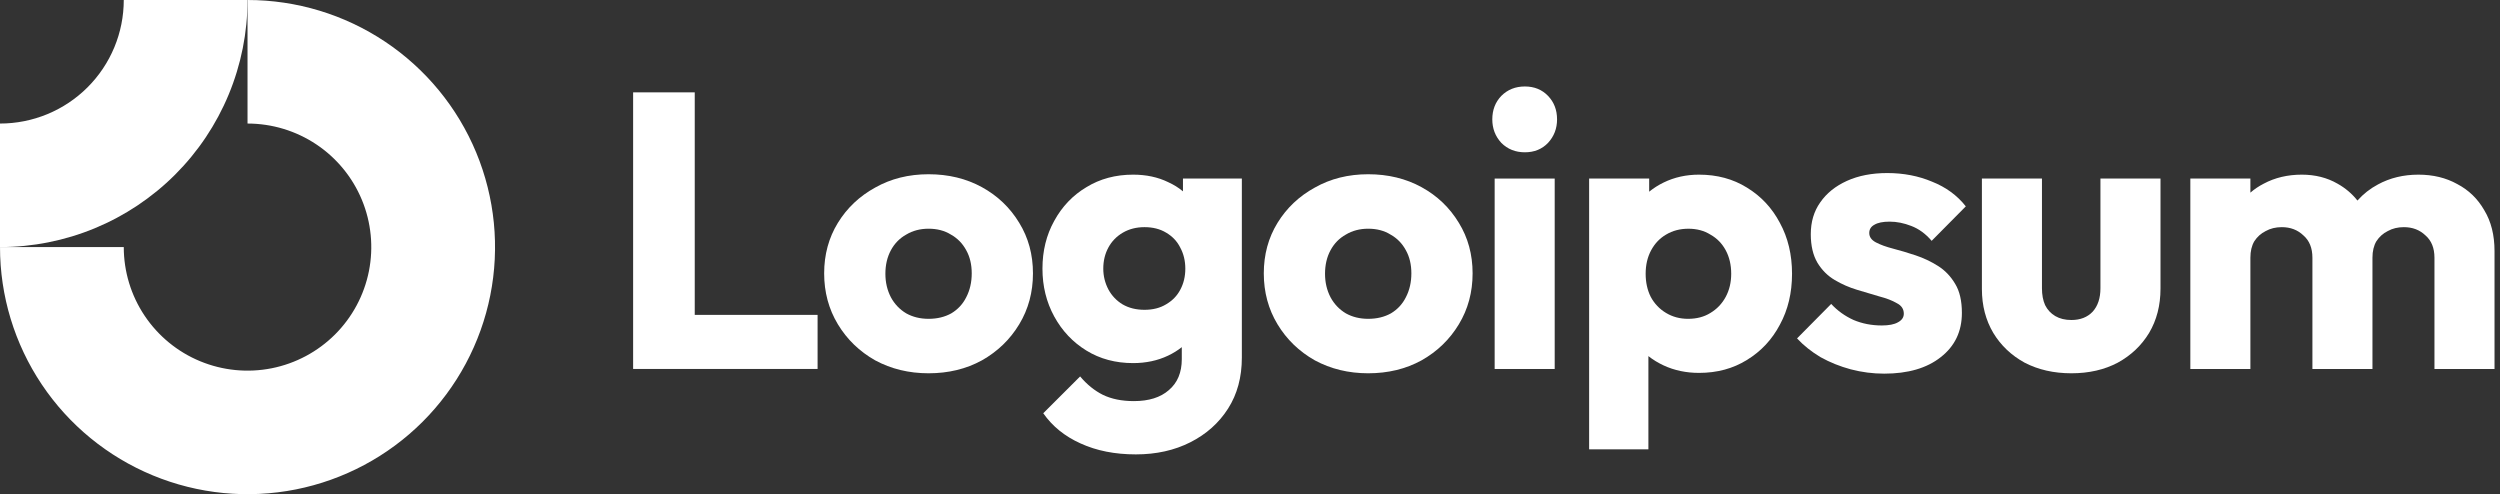 <?xml version="1.0" encoding="UTF-8"?>
<svg xmlns="http://www.w3.org/2000/svg" width="172" height="34" viewBox="0 0 172 34" fill="none">
  <rect x="0" y="0" width="172" height="34" fill="#333333" stroke="none"/>
  <g clip-path="url(#clip0_74_449)">
    <path fill-rule="evenodd" clip-rule="evenodd" d="M21.76 9.932C20.36 8.999 18.714 8.5 17.03 8.5V0C20.398 0 23.69 0.997 26.491 2.865C29.291 4.733 31.474 7.388 32.763 10.494C34.052 13.601 34.389 17.019 33.732 20.317C33.075 23.614 31.453 26.643 29.072 29.021C26.69 31.398 23.655 33.017 20.352 33.673C17.049 34.329 13.624 33.993 10.513 32.706C7.401 31.419 4.741 29.24 2.87 26.445C0.999 23.649 0 20.362 0 17H8.515C8.515 18.681 9.014 20.325 9.95 21.722C10.886 23.12 12.215 24.21 13.771 24.853C15.327 25.496 17.039 25.665 18.691 25.337C20.343 25.009 21.86 24.199 23.051 23.01C24.241 21.822 25.052 20.307 25.381 18.658C25.709 17.009 25.541 15.3 24.896 13.747C24.252 12.194 23.161 10.867 21.76 9.932Z" fill="white"></path>
    <path fill-rule="evenodd" clip-rule="evenodd" d="M8.515 4.49219e-06C8.515 1.116 8.295 2.222 7.867 3.253C7.439 4.284 6.812 5.221 6.021 6.01C5.23 6.8 4.292 7.426 3.258 7.853C2.225 8.28 1.118 8.5 3.72193e-07 8.5L0 17C2.236 17 4.451 16.56 6.517 15.706C8.583 14.852 10.46 13.599 12.042 12.021C13.623 10.442 14.878 8.568 15.733 6.506C16.589 4.443 17.03 2.232 17.03 0L8.515 4.49219e-06Z" fill="white"></path>
    <path d="M106.963 12.285H102.832V25.386H106.963V12.285Z" fill="white"></path>
    <path d="M103.292 9.831C103.723 10.262 104.263 10.478 104.911 10.478C105.559 10.478 106.09 10.262 106.504 9.831C106.919 9.382 107.126 8.842 107.126 8.213C107.126 7.567 106.919 7.027 106.504 6.596C106.09 6.165 105.559 5.949 104.911 5.949C104.263 5.949 103.723 6.165 103.292 6.596C102.877 7.027 102.67 7.567 102.67 8.213C102.67 8.842 102.877 9.382 103.292 9.831Z" fill="white"></path>
    <path d="M43.559 25.384V6.354H47.798V21.664H56.25V25.384H43.559Z" fill="white"></path>
    <path fill-rule="evenodd" clip-rule="evenodd" d="M63.885 25.682C62.535 25.682 61.311 25.385 60.212 24.792C59.132 24.181 58.277 23.355 57.647 22.312C57.017 21.27 56.702 20.102 56.702 18.808C56.702 17.514 57.017 16.355 57.647 15.331C58.277 14.306 59.132 13.498 60.212 12.905C61.293 12.294 62.517 11.988 63.885 11.988C65.253 11.988 66.477 12.285 67.557 12.878C68.637 13.471 69.493 14.289 70.123 15.331C70.753 16.355 71.068 17.514 71.068 18.808C71.068 20.102 70.753 21.27 70.123 22.312C69.493 23.355 68.637 24.181 67.557 24.792C66.477 25.385 65.253 25.682 63.885 25.682ZM63.885 21.935C64.479 21.935 65.001 21.809 65.451 21.558C65.901 21.288 66.243 20.92 66.477 20.452C66.729 19.967 66.855 19.419 66.855 18.808C66.855 18.197 66.729 17.667 66.477 17.218C66.225 16.75 65.874 16.391 65.424 16.14C64.992 15.87 64.479 15.735 63.885 15.735C63.309 15.735 62.796 15.87 62.346 16.14C61.896 16.391 61.545 16.75 61.293 17.218C61.041 17.685 60.915 18.224 60.915 18.835C60.915 19.428 61.041 19.967 61.293 20.452C61.545 20.92 61.896 21.288 62.346 21.558C62.796 21.809 63.309 21.935 63.885 21.935Z" fill="white"></path>
    <path fill-rule="evenodd" clip-rule="evenodd" d="M74.34 30.507C75.438 31.01 76.707 31.262 78.147 31.262C79.552 31.262 80.803 30.983 81.901 30.426C82.999 29.869 83.863 29.097 84.493 28.108C85.123 27.12 85.439 25.952 85.439 24.604V12.285H81.388V13.165C81.086 12.912 80.744 12.7 80.362 12.528C79.659 12.186 78.858 12.016 77.958 12.016C76.752 12.016 75.681 12.303 74.745 12.878C73.809 13.435 73.071 14.208 72.531 15.196C71.991 16.167 71.721 17.263 71.721 18.485C71.721 19.689 71.991 20.785 72.531 21.774C73.071 22.762 73.809 23.544 74.745 24.119C75.681 24.694 76.752 24.981 77.958 24.981C78.84 24.981 79.641 24.811 80.362 24.469C80.71 24.304 81.025 24.109 81.307 23.884V24.712C81.307 25.628 81.01 26.338 80.416 26.841C79.84 27.345 79.038 27.596 78.012 27.596C77.184 27.596 76.473 27.452 75.879 27.165C75.303 26.877 74.781 26.455 74.313 25.898L71.775 28.432C72.405 29.33 73.26 30.022 74.34 30.507ZM80.227 20.938C79.812 21.19 79.317 21.315 78.741 21.315C78.165 21.315 77.661 21.19 77.229 20.938C76.815 20.686 76.491 20.345 76.257 19.914C76.023 19.464 75.906 18.988 75.906 18.485C75.906 17.946 76.023 17.461 76.257 17.029C76.491 16.598 76.824 16.257 77.256 16.005C77.688 15.754 78.183 15.628 78.741 15.628C79.317 15.628 79.812 15.754 80.227 16.005C80.659 16.257 80.983 16.598 81.199 17.029C81.433 17.461 81.55 17.946 81.55 18.485C81.55 19.024 81.433 19.509 81.199 19.941C80.983 20.354 80.659 20.686 80.227 20.938Z" fill="white"></path>
    <path fill-rule="evenodd" clip-rule="evenodd" d="M94.132 25.682C92.782 25.682 91.558 25.385 90.46 24.792C89.379 24.181 88.525 23.355 87.894 22.312C87.264 21.27 86.949 20.102 86.949 18.808C86.949 17.514 87.264 16.355 87.894 15.331C88.525 14.306 89.379 13.498 90.46 12.905C91.54 12.294 92.764 11.988 94.132 11.988C95.5 11.988 96.724 12.285 97.804 12.878C98.885 13.471 99.739 14.289 100.369 15.331C101 16.355 101.315 17.514 101.315 18.808C101.315 20.102 101 21.27 100.369 22.312C99.739 23.355 98.885 24.181 97.804 24.792C96.724 25.385 95.5 25.682 94.132 25.682ZM94.132 21.935C94.726 21.935 95.248 21.809 95.698 21.558C96.148 21.288 96.49 20.92 96.724 20.452C96.976 19.967 97.102 19.419 97.102 18.808C97.102 18.197 96.976 17.667 96.724 17.218C96.472 16.75 96.121 16.391 95.671 16.14C95.239 15.87 94.726 15.735 94.132 15.735C93.556 15.735 93.042 15.87 92.593 16.14C92.142 16.391 91.792 16.75 91.54 17.218C91.287 17.685 91.162 18.224 91.162 18.835C91.162 19.428 91.287 19.967 91.54 20.452C91.792 20.92 92.142 21.288 92.593 21.558C93.042 21.809 93.556 21.935 94.132 21.935Z" fill="white"></path>
    <path fill-rule="evenodd" clip-rule="evenodd" d="M116.892 25.655C116.011 25.655 115.2 25.485 114.462 25.143C114.074 24.963 113.723 24.749 113.41 24.5V30.912H109.332V12.285H113.463V13.189C113.763 12.945 114.096 12.733 114.462 12.555C115.2 12.195 116.011 12.016 116.892 12.016C118.135 12.016 119.233 12.312 120.187 12.905C121.159 13.498 121.915 14.307 122.455 15.331C123.014 16.356 123.292 17.524 123.292 18.835C123.292 20.147 123.014 21.315 122.455 22.34C121.915 23.364 121.159 24.173 120.187 24.766C119.233 25.359 118.135 25.655 116.892 25.655ZM116.137 21.935C116.731 21.935 117.244 21.801 117.676 21.531C118.126 21.262 118.477 20.893 118.729 20.426C118.981 19.959 119.107 19.428 119.107 18.835C119.107 18.224 118.981 17.685 118.729 17.218C118.477 16.751 118.126 16.392 117.676 16.14C117.244 15.87 116.74 15.736 116.164 15.736C115.588 15.736 115.074 15.87 114.625 16.14C114.192 16.392 113.851 16.751 113.599 17.218C113.347 17.685 113.221 18.224 113.221 18.835C113.221 19.428 113.337 19.959 113.572 20.426C113.824 20.893 114.174 21.262 114.625 21.531C115.074 21.801 115.579 21.935 116.137 21.935Z" fill="white"></path>
    <path d="M127.336 25.411C128.093 25.609 128.857 25.707 129.631 25.707C131.269 25.707 132.565 25.33 133.52 24.575C134.491 23.821 134.978 22.805 134.978 21.529C134.978 20.703 134.825 20.038 134.519 19.535C134.213 19.014 133.817 18.6 133.331 18.295C132.845 17.989 132.331 17.747 131.791 17.567C131.252 17.387 130.738 17.235 130.253 17.109C129.767 16.983 129.371 16.839 129.064 16.677C128.758 16.516 128.605 16.3 128.605 16.03C128.605 15.779 128.723 15.59 128.956 15.464C129.19 15.321 129.541 15.249 130.009 15.249C130.495 15.249 130.99 15.348 131.494 15.545C132.016 15.743 132.484 16.084 132.898 16.57L135.248 14.197C134.654 13.443 133.88 12.877 132.926 12.499C131.99 12.104 130.964 11.906 129.847 11.906C128.786 11.906 127.858 12.086 127.067 12.445C126.274 12.805 125.662 13.299 125.23 13.928C124.798 14.539 124.582 15.267 124.582 16.111C124.582 16.902 124.735 17.558 125.041 18.079C125.347 18.582 125.743 18.978 126.229 19.265C126.715 19.553 127.228 19.777 127.768 19.939C128.308 20.101 128.821 20.253 129.308 20.397C129.793 20.523 130.19 20.676 130.495 20.856C130.82 21.017 130.982 21.26 130.982 21.583C130.982 21.835 130.846 22.033 130.576 22.176C130.324 22.32 129.956 22.392 129.469 22.392C128.767 22.392 128.119 22.266 127.525 22.015C126.931 21.745 126.418 21.377 125.986 20.91L123.637 23.282C124.087 23.767 124.627 24.198 125.257 24.575C125.905 24.935 126.598 25.213 127.336 25.411Z" fill="white"></path>
    <path d="M142.512 25.682C141.306 25.682 140.235 25.439 139.299 24.954C138.38 24.451 137.661 23.768 137.139 22.906C136.616 22.025 136.355 21.019 136.355 19.887V12.285H140.487V19.833C140.487 20.282 140.558 20.668 140.703 20.992C140.865 21.315 141.099 21.567 141.405 21.747C141.711 21.926 142.08 22.016 142.512 22.016C143.124 22.016 143.61 21.827 143.97 21.45C144.33 21.055 144.51 20.516 144.51 19.833V12.285H148.642V19.86C148.642 21.01 148.381 22.025 147.858 22.906C147.336 23.768 146.617 24.451 145.698 24.954C144.78 25.439 143.718 25.682 142.512 25.682Z" fill="white"></path>
    <path d="M154.827 12.285H150.695V25.386H154.827V17.73C154.827 17.281 154.917 16.904 155.097 16.598C155.295 16.293 155.556 16.059 155.88 15.897C156.204 15.717 156.573 15.628 156.987 15.628C157.581 15.628 158.076 15.816 158.472 16.194C158.887 16.553 159.094 17.065 159.094 17.73V25.386H163.225V17.73C163.225 17.281 163.315 16.904 163.495 16.598C163.693 16.293 163.954 16.059 164.278 15.897C164.602 15.717 164.971 15.628 165.385 15.628C165.979 15.628 166.474 15.816 166.87 16.194C167.284 16.553 167.491 17.065 167.491 17.73V25.386H171.623V17.272C171.623 16.176 171.389 15.241 170.921 14.469C170.47 13.678 169.849 13.076 169.058 12.663C168.284 12.231 167.392 12.016 166.384 12.016C165.358 12.016 164.431 12.24 163.603 12.69C163.065 12.976 162.595 13.345 162.192 13.798C161.817 13.324 161.36 12.937 160.821 12.636C160.102 12.222 159.283 12.016 158.365 12.016C157.392 12.016 156.519 12.222 155.745 12.636C155.408 12.808 155.103 13.014 154.827 13.254V12.285Z" fill="white"></path>
  </g>
  <defs>
    <clipPath id="clip0_74_449">
      <rect width="172" height="34" fill="white"></rect>
    </clipPath>
  </defs>
</svg>
